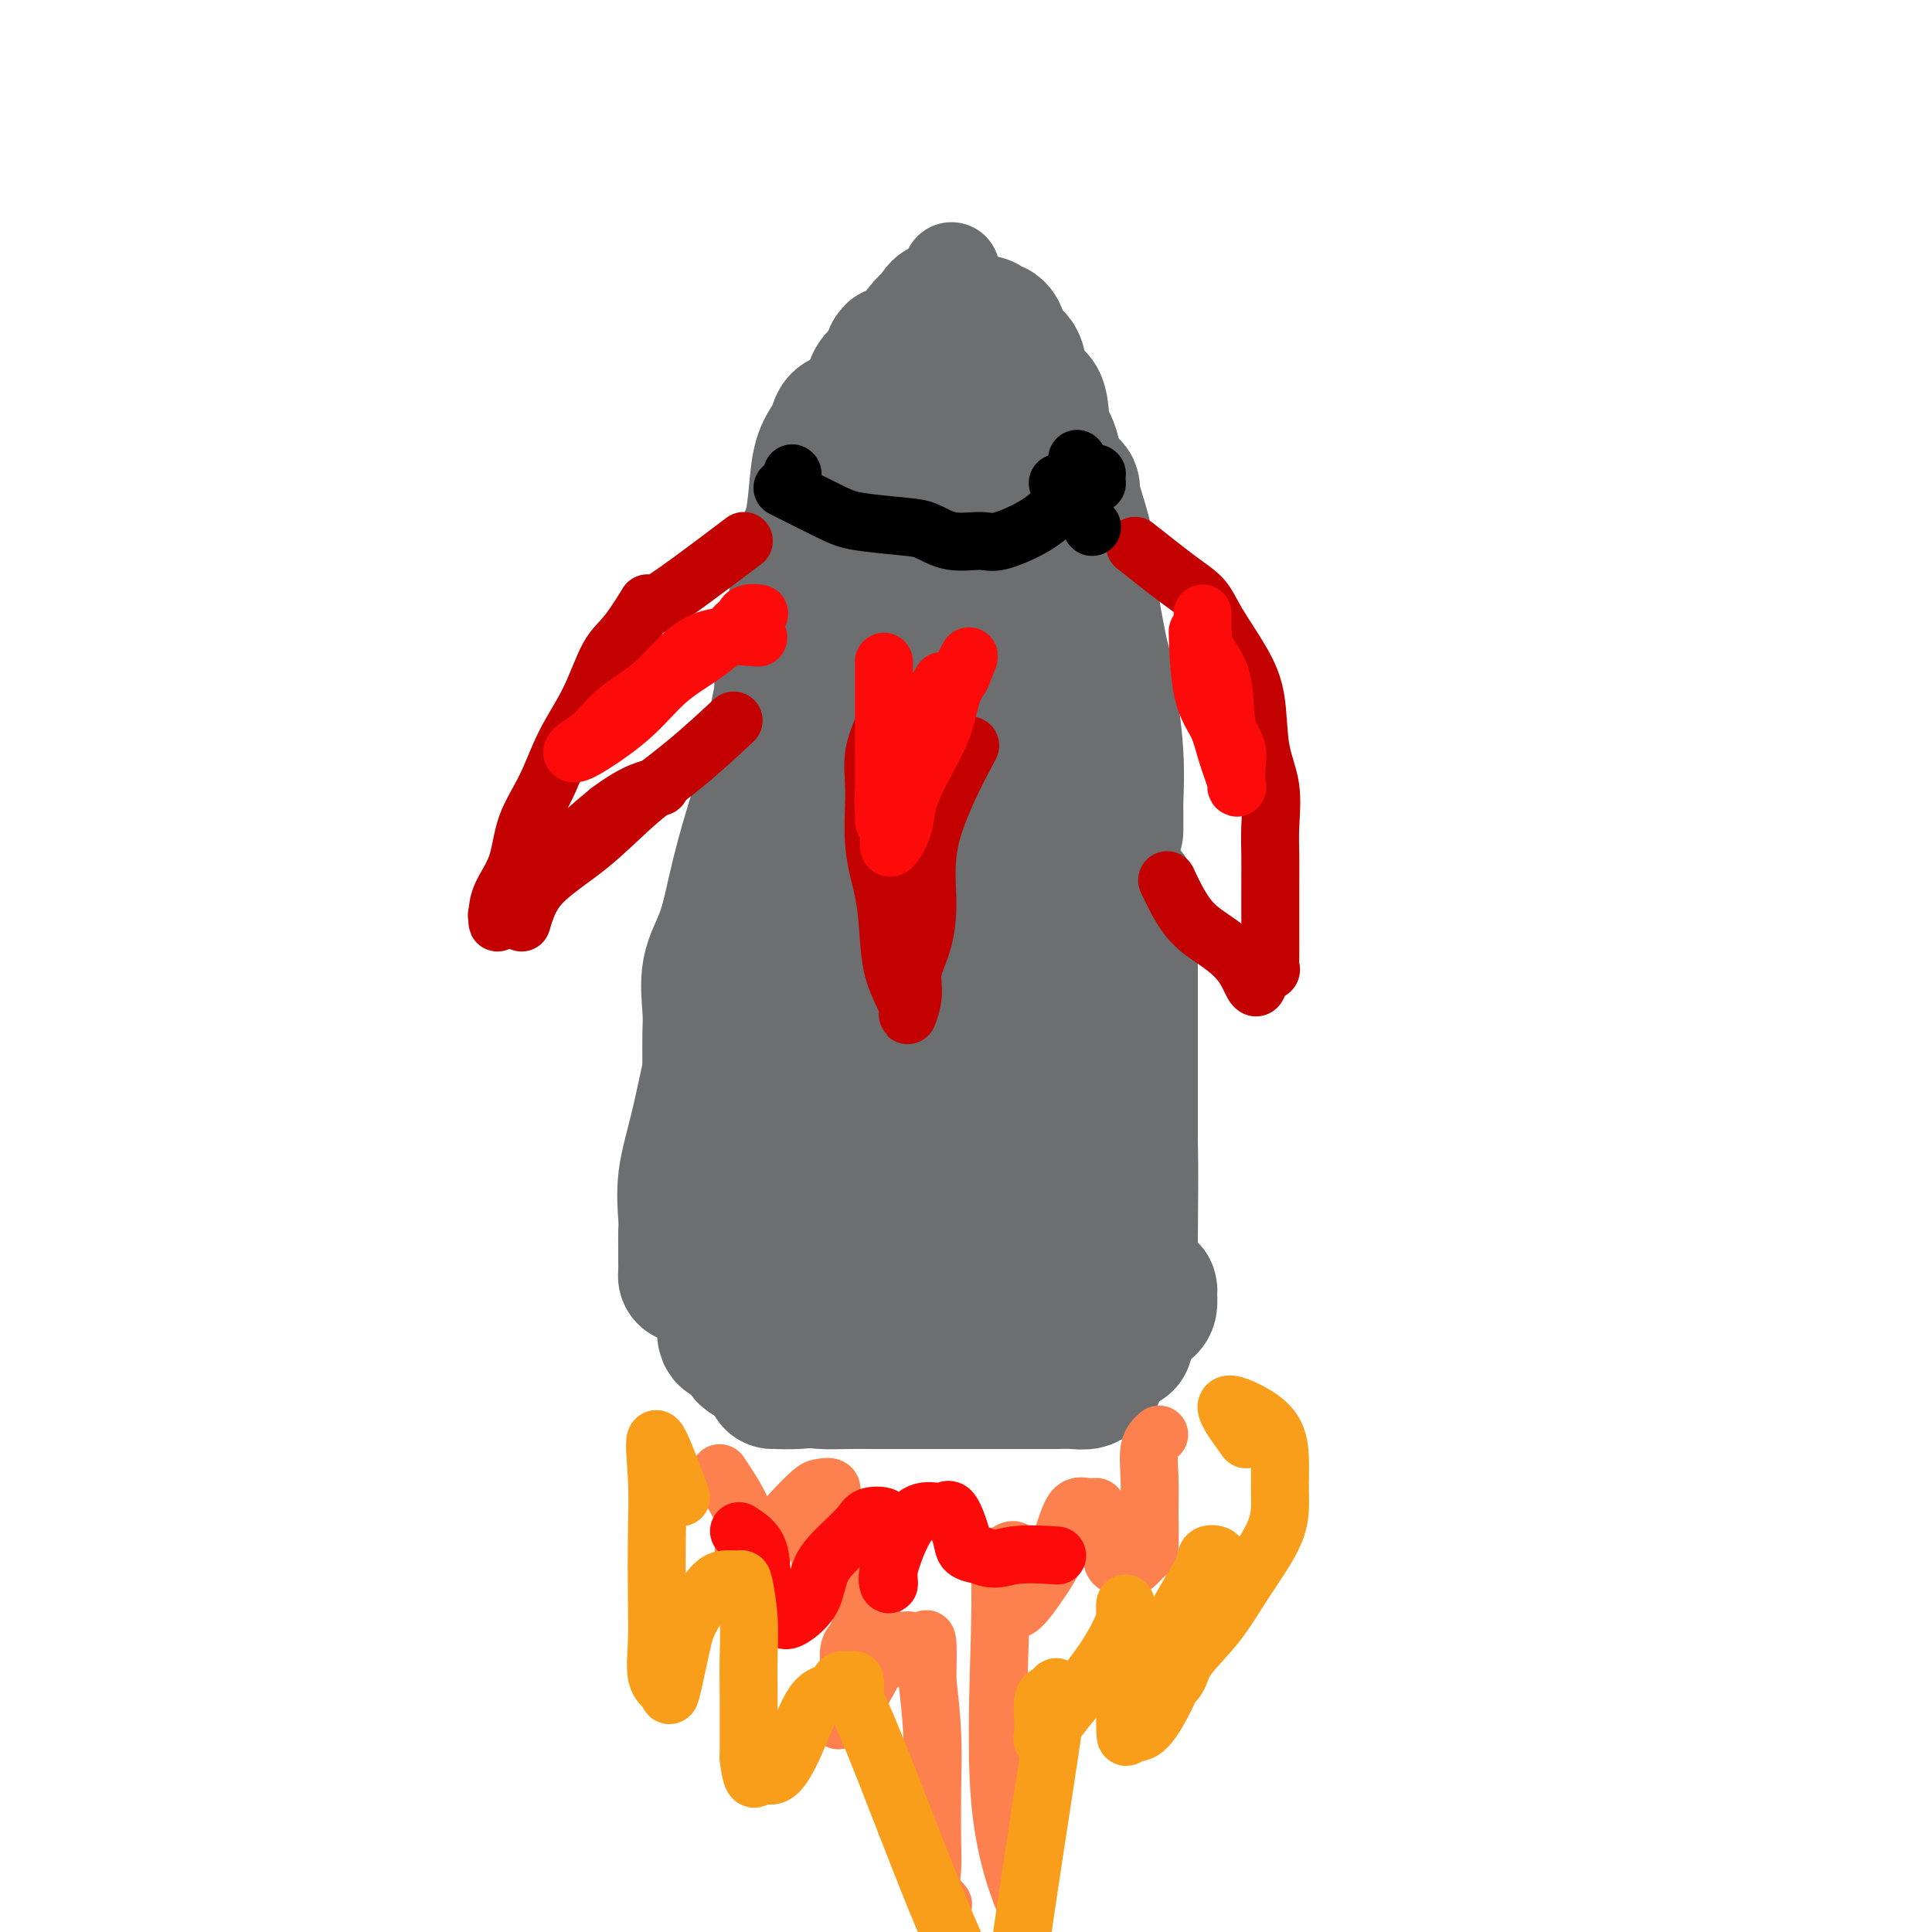 <svg viewBox='0 0 400 400' version='1.1' xmlns='http://www.w3.org/2000/svg' xmlns:xlink='http://www.w3.org/1999/xlink'><g fill='none' stroke='#6D6E70' stroke-width='20' stroke-linecap='round' stroke-linejoin='round'><path d='M197,56c-0.845,3.528 -1.691,7.057 -2,11c-0.309,3.943 -0.083,8.301 0,14c0.083,5.699 0.022,12.740 0,20c-0.022,7.260 -0.006,14.740 0,21c0.006,6.260 0.002,11.301 0,15c-0.002,3.699 -0.000,6.057 0,7c0.000,0.943 0.000,0.472 0,0'/></g>
<g fill='none' stroke='#6D6E70' stroke-width='28' stroke-linecap='round' stroke-linejoin='round'><path d='M196,100c-4.671,6.113 -9.343,12.225 -11,16c-1.657,3.775 -0.300,5.211 0,8c0.300,2.789 -0.455,6.930 -1,11c-0.545,4.070 -0.878,8.069 -1,12c-0.122,3.931 -0.033,7.796 0,11c0.033,3.204 0.008,5.748 0,8c-0.008,2.252 -0.001,4.213 0,5c0.001,0.787 -0.005,0.402 0,1c0.005,0.598 0.020,2.180 0,2c-0.020,-0.180 -0.074,-2.124 0,-4c0.074,-1.876 0.275,-3.686 1,-6c0.725,-2.314 1.973,-5.134 3,-8c1.027,-2.866 1.834,-5.780 2,-9c0.166,-3.220 -0.309,-6.748 0,-10c0.309,-3.252 1.403,-6.228 2,-9c0.597,-2.772 0.696,-5.340 1,-8c0.304,-2.660 0.814,-5.411 1,-8c0.186,-2.589 0.050,-5.017 0,-8c-0.050,-2.983 -0.013,-6.521 0,-9c0.013,-2.479 0.004,-3.898 0,-5c-0.004,-1.102 -0.001,-1.886 0,-3c0.001,-1.114 0.001,-2.557 0,-4'/><path d='M193,83c-0.002,-4.635 -0.006,-1.722 0,-1c0.006,0.722 0.021,-0.747 0,-1c-0.021,-0.253 -0.079,0.710 0,2c0.079,1.290 0.294,2.907 0,6c-0.294,3.093 -1.098,7.663 -2,12c-0.902,4.337 -1.902,8.442 -3,13c-1.098,4.558 -2.294,9.570 -3,14c-0.706,4.430 -0.922,8.277 -1,12c-0.078,3.723 -0.016,7.323 0,10c0.016,2.677 -0.013,4.432 0,6c0.013,1.568 0.067,2.947 0,4c-0.067,1.053 -0.254,1.778 1,2c1.254,0.222 3.950,-0.059 6,0c2.050,0.059 3.453,0.460 6,0c2.547,-0.460 6.237,-1.780 9,-3c2.763,-1.220 4.598,-2.340 6,-5c1.402,-2.660 2.370,-6.860 4,-11c1.630,-4.140 3.923,-8.219 5,-12c1.077,-3.781 0.938,-7.263 1,-11c0.062,-3.737 0.326,-7.729 0,-10c-0.326,-2.271 -1.240,-2.822 -3,-4c-1.760,-1.178 -4.364,-2.983 -7,-4c-2.636,-1.017 -5.303,-1.245 -8,-2c-2.697,-0.755 -5.424,-2.037 -8,-3c-2.576,-0.963 -5.001,-1.605 -7,-2c-1.999,-0.395 -3.571,-0.541 -5,0c-1.429,0.541 -2.714,1.771 -4,3'/><path d='M180,98c-1.115,1.958 -1.902,5.353 -3,10c-1.098,4.647 -2.506,10.545 -3,16c-0.494,5.455 -0.075,10.467 0,17c0.075,6.533 -0.196,14.588 0,21c0.196,6.412 0.858,11.182 2,16c1.142,4.818 2.764,9.684 5,13c2.236,3.316 5.086,5.083 7,6c1.914,0.917 2.891,0.984 4,0c1.109,-0.984 2.349,-3.021 3,-7c0.651,-3.979 0.712,-9.902 1,-16c0.288,-6.098 0.804,-12.372 1,-19c0.196,-6.628 0.072,-13.611 0,-20c-0.072,-6.389 -0.093,-12.185 0,-17c0.093,-4.815 0.298,-8.649 0,-12c-0.298,-3.351 -1.101,-6.219 -2,-8c-0.899,-1.781 -1.894,-2.475 -3,-3c-1.106,-0.525 -2.321,-0.882 -3,-1c-0.679,-0.118 -0.820,0.001 -1,0c-0.180,-0.001 -0.399,-0.122 -1,0c-0.601,0.122 -1.584,0.488 -2,1c-0.416,0.512 -0.266,1.171 -1,3c-0.734,1.829 -2.354,4.827 -3,8c-0.646,3.173 -0.319,6.520 -1,11c-0.681,4.480 -2.369,10.093 -3,16c-0.631,5.907 -0.204,12.109 0,18c0.204,5.891 0.185,11.470 0,15c-0.185,3.530 -0.536,5.009 0,6c0.536,0.991 1.958,1.492 3,2c1.042,0.508 1.704,1.021 3,0c1.296,-1.021 3.228,-3.578 5,-7c1.772,-3.422 3.386,-7.711 5,-12'/><path d='M193,155c2.305,-5.524 3.067,-9.835 4,-15c0.933,-5.165 2.038,-11.183 3,-16c0.962,-4.817 1.781,-8.433 2,-12c0.219,-3.567 -0.163,-7.085 0,-10c0.163,-2.915 0.869,-5.226 0,-7c-0.869,-1.774 -3.315,-3.012 -5,-4c-1.685,-0.988 -2.609,-1.728 -4,-2c-1.391,-0.272 -3.248,-0.077 -4,0c-0.752,0.077 -0.398,0.036 -1,0c-0.602,-0.036 -2.161,-0.068 -3,0c-0.839,0.068 -0.959,0.235 -1,1c-0.041,0.765 -0.004,2.128 0,3c0.004,0.872 -0.024,1.252 0,2c0.024,0.748 0.099,1.864 0,3c-0.099,1.136 -0.372,2.291 -1,4c-0.628,1.709 -1.612,3.971 -2,6c-0.388,2.029 -0.180,3.824 -1,6c-0.820,2.176 -2.666,4.731 -4,7c-1.334,2.269 -2.155,4.250 -3,7c-0.845,2.750 -1.715,6.269 -3,9c-1.285,2.731 -2.985,4.675 -4,7c-1.015,2.325 -1.344,5.033 -2,7c-0.656,1.967 -1.640,3.194 -2,4c-0.360,0.806 -0.098,1.190 0,1c0.098,-0.190 0.032,-0.956 0,-2c-0.032,-1.044 -0.031,-2.368 0,-4c0.031,-1.632 0.091,-3.571 0,-6c-0.091,-2.429 -0.332,-5.346 0,-8c0.332,-2.654 1.238,-5.044 2,-8c0.762,-2.956 1.381,-6.478 2,-10'/><path d='M166,118c1.020,-7.436 1.569,-7.525 2,-9c0.431,-1.475 0.744,-4.336 1,-7c0.256,-2.664 0.454,-5.130 1,-7c0.546,-1.870 1.439,-3.142 2,-4c0.561,-0.858 0.788,-1.302 1,-2c0.212,-0.698 0.408,-1.651 1,-2c0.592,-0.349 1.579,-0.093 2,0c0.421,0.093 0.277,0.023 1,0c0.723,-0.023 2.313,0.001 3,0c0.687,-0.001 0.470,-0.028 1,0c0.530,0.028 1.808,0.109 3,0c1.192,-0.109 2.299,-0.408 3,0c0.701,0.408 0.998,1.524 2,2c1.002,0.476 2.710,0.312 4,1c1.290,0.688 2.161,2.229 3,3c0.839,0.771 1.646,0.770 3,2c1.354,1.230 3.256,3.689 4,6c0.744,2.311 0.329,4.475 1,7c0.671,2.525 2.429,5.411 3,8c0.571,2.589 -0.043,4.880 0,8c0.043,3.120 0.744,7.069 1,11c0.256,3.931 0.069,7.844 0,12c-0.069,4.156 -0.018,8.556 0,12c0.018,3.444 0.005,5.931 0,9c-0.005,3.069 -0.001,6.720 0,10c0.001,3.280 0.000,6.187 0,9c-0.000,2.813 -0.000,5.530 0,8c0.000,2.470 0.000,4.693 0,7c-0.000,2.307 -0.000,4.698 0,6c0.000,1.302 0.000,1.515 0,2c-0.000,0.485 -0.000,1.243 0,2'/><path d='M208,212c0.016,10.891 0.055,-0.382 0,-6c-0.055,-5.618 -0.205,-5.580 -1,-8c-0.795,-2.420 -2.235,-7.297 -3,-13c-0.765,-5.703 -0.853,-12.231 -2,-18c-1.147,-5.769 -3.351,-10.780 -5,-15c-1.649,-4.220 -2.743,-7.649 -4,-11c-1.257,-3.351 -2.677,-6.622 -4,-9c-1.323,-2.378 -2.551,-3.862 -4,-5c-1.449,-1.138 -3.120,-1.931 -4,-3c-0.880,-1.069 -0.968,-2.414 -1,-3c-0.032,-0.586 -0.007,-0.414 0,-1c0.007,-0.586 -0.003,-1.930 0,-3c0.003,-1.070 0.021,-1.865 0,-3c-0.021,-1.135 -0.081,-2.612 0,-4c0.081,-1.388 0.302,-2.689 1,-4c0.698,-1.311 1.872,-2.632 3,-4c1.128,-1.368 2.209,-2.783 3,-4c0.791,-1.217 1.293,-2.235 2,-3c0.707,-0.765 1.617,-1.275 3,-2c1.383,-0.725 3.237,-1.664 4,-2c0.763,-0.336 0.436,-0.069 1,0c0.564,0.069 2.019,-0.060 3,0c0.981,0.060 1.487,0.308 2,0c0.513,-0.308 1.033,-1.174 2,0c0.967,1.174 2.381,4.386 3,7c0.619,2.614 0.444,4.628 1,7c0.556,2.372 1.842,5.100 3,9c1.158,3.900 2.188,8.971 3,13c0.812,4.029 1.406,7.014 2,10'/><path d='M216,137c2.281,9.225 1.984,9.287 2,11c0.016,1.713 0.344,5.076 1,8c0.656,2.924 1.641,5.409 2,7c0.359,1.591 0.091,2.286 0,3c-0.091,0.714 -0.004,1.445 0,1c0.004,-0.445 -0.076,-2.066 0,-3c0.076,-0.934 0.307,-1.183 0,-2c-0.307,-0.817 -1.151,-2.204 -2,-4c-0.849,-1.796 -1.703,-4.001 -3,-7c-1.297,-2.999 -3.038,-6.791 -4,-10c-0.962,-3.209 -1.144,-5.834 -2,-8c-0.856,-2.166 -2.387,-3.872 -3,-6c-0.613,-2.128 -0.308,-4.677 -1,-7c-0.692,-2.323 -2.382,-4.421 -3,-6c-0.618,-1.579 -0.166,-2.641 0,-4c0.166,-1.359 0.045,-3.015 0,-4c-0.045,-0.985 -0.015,-1.297 0,-2c0.015,-0.703 0.016,-1.796 0,-3c-0.016,-1.204 -0.048,-2.518 0,-3c0.048,-0.482 0.177,-0.131 1,0c0.823,0.131 2.339,0.043 3,0c0.661,-0.043 0.465,-0.041 1,0c0.535,0.041 1.799,0.120 3,0c1.201,-0.120 2.339,-0.441 3,0c0.661,0.441 0.846,1.643 1,3c0.154,1.357 0.278,2.869 1,4c0.722,1.131 2.040,1.881 3,3c0.960,1.119 1.560,2.605 2,4c0.440,1.395 0.720,2.697 1,4'/><path d='M222,116c1.865,3.476 2.527,3.165 3,4c0.473,0.835 0.757,2.816 1,5c0.243,2.184 0.443,4.573 1,7c0.557,2.427 1.470,4.894 2,8c0.530,3.106 0.678,6.853 1,10c0.322,3.147 0.818,5.695 1,8c0.182,2.305 0.049,4.368 0,6c-0.049,1.632 -0.013,2.832 0,4c0.013,1.168 0.005,2.305 0,3c-0.005,0.695 -0.006,0.950 0,1c0.006,0.050 0.019,-0.103 0,-1c-0.019,-0.897 -0.070,-2.536 0,-5c0.070,-2.464 0.261,-5.751 0,-10c-0.261,-4.249 -0.974,-9.461 -2,-15c-1.026,-5.539 -2.365,-11.407 -3,-16c-0.635,-4.593 -0.564,-7.912 -1,-11c-0.436,-3.088 -1.378,-5.945 -2,-8c-0.622,-2.055 -0.925,-3.309 -1,-4c-0.075,-0.691 0.078,-0.818 0,-1c-0.078,-0.182 -0.388,-0.419 -1,-1c-0.612,-0.581 -1.527,-1.507 -2,-2c-0.473,-0.493 -0.503,-0.555 -1,-1c-0.497,-0.445 -1.460,-1.274 -2,-2c-0.540,-0.726 -0.658,-1.348 -1,-2c-0.342,-0.652 -0.907,-1.334 -1,-2c-0.093,-0.666 0.287,-1.317 0,-2c-0.287,-0.683 -1.242,-1.400 -2,-2c-0.758,-0.600 -1.319,-1.085 -2,-2c-0.681,-0.915 -1.480,-2.262 -2,-3c-0.520,-0.738 -0.760,-0.869 -1,-1'/><path d='M207,81c-2.294,-3.637 -0.527,-2.229 0,-2c0.527,0.229 -0.184,-0.722 -1,-1c-0.816,-0.278 -1.735,0.116 -2,0c-0.265,-0.116 0.126,-0.741 0,-1c-0.126,-0.259 -0.769,-0.151 -1,0c-0.231,0.151 -0.049,0.344 0,1c0.049,0.656 -0.036,1.775 0,3c0.036,1.225 0.191,2.556 0,4c-0.191,1.444 -0.730,3.002 0,5c0.730,1.998 2.727,4.435 4,7c1.273,2.565 1.822,5.259 3,8c1.178,2.741 2.984,5.531 4,8c1.016,2.469 1.243,4.617 2,7c0.757,2.383 2.046,5.001 3,7c0.954,1.999 1.574,3.377 2,5c0.426,1.623 0.658,3.489 1,5c0.342,1.511 0.796,2.665 1,4c0.204,1.335 0.160,2.851 0,4c-0.160,1.149 -0.435,1.930 0,3c0.435,1.070 1.581,2.430 2,3c0.419,0.570 0.112,0.352 0,1c-0.112,0.648 -0.030,2.163 0,3c0.030,0.837 0.008,0.994 0,1c-0.008,0.006 -0.002,-0.141 0,-1c0.002,-0.859 0.001,-2.429 0,-4'/><path d='M225,151c0.007,-1.206 0.024,-2.221 0,-4c-0.024,-1.779 -0.091,-4.322 0,-7c0.091,-2.678 0.338,-5.490 0,-8c-0.338,-2.510 -1.261,-4.716 -2,-8c-0.739,-3.284 -1.295,-7.644 -2,-11c-0.705,-3.356 -1.558,-5.709 -2,-9c-0.442,-3.291 -0.472,-7.521 -1,-10c-0.528,-2.479 -1.554,-3.206 -2,-5c-0.446,-1.794 -0.313,-4.655 -1,-6c-0.687,-1.345 -2.194,-1.175 -3,-2c-0.806,-0.825 -0.911,-2.646 -1,-4c-0.089,-1.354 -0.161,-2.243 -1,-3c-0.839,-0.757 -2.444,-1.384 -3,-2c-0.556,-0.616 -0.062,-1.223 0,-2c0.062,-0.777 -0.309,-1.724 -1,-2c-0.691,-0.276 -1.702,0.119 -2,0c-0.298,-0.119 0.116,-0.752 0,-1c-0.116,-0.248 -0.763,-0.110 -1,0c-0.237,0.110 -0.063,0.192 0,1c0.063,0.808 0.017,2.341 0,3c-0.017,0.659 -0.005,0.445 0,1c0.005,0.555 0.001,1.880 0,3c-0.001,1.120 -0.000,2.034 0,3c0.000,0.966 0.000,1.983 0,3'/><path d='M203,81c0.043,2.190 0.151,0.666 0,1c-0.151,0.334 -0.562,2.526 -1,4c-0.438,1.474 -0.903,2.229 -2,4c-1.097,1.771 -2.824,4.556 -4,7c-1.176,2.444 -1.800,4.547 -3,7c-1.200,2.453 -2.975,5.258 -4,8c-1.025,2.742 -1.300,5.422 -2,8c-0.700,2.578 -1.823,5.053 -3,7c-1.177,1.947 -2.406,3.364 -3,5c-0.594,1.636 -0.551,3.491 -1,5c-0.449,1.509 -1.388,2.673 -2,4c-0.612,1.327 -0.896,2.816 -1,4c-0.104,1.184 -0.028,2.064 0,3c0.028,0.936 0.007,1.928 0,2c-0.007,0.072 -0.002,-0.775 0,-2c0.002,-1.225 0.001,-2.829 0,-4c-0.001,-1.171 -0.000,-1.911 0,-3c0.000,-1.089 0.000,-2.529 0,-4c-0.000,-1.471 -0.001,-2.974 0,-5c0.001,-2.026 0.002,-4.574 0,-7c-0.002,-2.426 -0.008,-4.728 0,-8c0.008,-3.272 0.028,-7.513 0,-11c-0.028,-3.487 -0.106,-6.218 0,-9c0.106,-2.782 0.396,-5.613 1,-8c0.604,-2.387 1.523,-4.331 2,-6c0.477,-1.669 0.513,-3.065 1,-4c0.487,-0.935 1.425,-1.410 2,-2c0.575,-0.590 0.788,-1.295 1,-2'/><path d='M184,75c1.223,-3.507 0.779,-1.276 1,-1c0.221,0.276 1.106,-1.404 2,-2c0.894,-0.596 1.796,-0.107 2,0c0.204,0.107 -0.290,-0.168 0,-1c0.290,-0.832 1.364,-2.223 2,-3c0.636,-0.777 0.835,-0.941 1,-1c0.165,-0.059 0.297,-0.014 1,-1c0.703,-0.986 1.977,-3.002 2,-2c0.023,1.002 -1.204,5.024 -2,8c-0.796,2.976 -1.162,4.908 -2,7c-0.838,2.092 -2.150,4.346 -4,7c-1.850,2.654 -4.240,5.708 -6,9c-1.760,3.292 -2.892,6.822 -4,10c-1.108,3.178 -2.192,6.004 -3,8c-0.808,1.996 -1.341,3.160 -2,5c-0.659,1.840 -1.445,4.355 -2,6c-0.555,1.645 -0.881,2.422 -1,3c-0.119,0.578 -0.032,0.959 0,1c0.032,0.041 0.009,-0.258 0,-1c-0.009,-0.742 -0.002,-1.926 0,-3c0.002,-1.074 0.001,-2.037 0,-3'/><path d='M169,121c-0.002,-1.530 -0.009,-2.356 0,-3c0.009,-0.644 0.032,-1.106 0,-2c-0.032,-0.894 -0.120,-2.219 0,-4c0.120,-1.781 0.447,-4.018 1,-6c0.553,-1.982 1.333,-3.707 2,-5c0.667,-1.293 1.222,-2.152 2,-4c0.778,-1.848 1.777,-4.683 3,-6c1.223,-1.317 2.668,-1.116 3,-2c0.332,-0.884 -0.448,-2.855 0,-4c0.448,-1.145 2.123,-1.465 3,-2c0.877,-0.535 0.954,-1.284 1,-1c0.046,0.284 0.059,1.600 0,3c-0.059,1.400 -0.191,2.882 0,5c0.191,2.118 0.706,4.871 0,8c-0.706,3.129 -2.632,6.634 -4,11c-1.368,4.366 -2.176,9.591 -4,15c-1.824,5.409 -4.662,11.000 -6,17c-1.338,6.000 -1.176,12.408 -2,18c-0.824,5.592 -2.636,10.368 -4,16c-1.364,5.632 -2.281,12.119 -4,18c-1.719,5.881 -4.240,11.157 -6,17c-1.760,5.843 -2.759,12.254 -4,18c-1.241,5.746 -2.725,10.827 -4,16c-1.275,5.173 -2.342,10.438 -3,14c-0.658,3.562 -0.908,5.421 -1,6c-0.092,0.579 -0.026,-0.120 0,-1c0.026,-0.880 0.013,-1.940 0,-3'/><path d='M142,260c0.002,-0.913 0.008,-1.194 0,-2c-0.008,-0.806 -0.029,-2.137 0,-3c0.029,-0.863 0.108,-1.260 0,-3c-0.108,-1.740 -0.403,-4.824 0,-8c0.403,-3.176 1.502,-6.444 3,-13c1.498,-6.556 3.394,-16.399 6,-26c2.606,-9.601 5.923,-18.961 9,-28c3.077,-9.039 5.914,-17.759 8,-25c2.086,-7.241 3.422,-13.004 5,-17c1.578,-3.996 3.397,-6.224 4,-7c0.603,-0.776 -0.012,-0.100 -1,0c-0.988,0.100 -2.350,-0.378 -3,0c-0.650,0.378 -0.587,1.611 -1,3c-0.413,1.389 -1.301,2.934 -2,5c-0.699,2.066 -1.209,4.652 -2,8c-0.791,3.348 -1.865,7.457 -3,12c-1.135,4.543 -2.332,9.520 -3,16c-0.668,6.480 -0.806,14.462 -1,21c-0.194,6.538 -0.444,11.630 -1,17c-0.556,5.370 -1.417,11.017 -2,15c-0.583,3.983 -0.888,6.303 -1,8c-0.112,1.697 -0.032,2.771 0,3c0.032,0.229 0.016,-0.385 0,-1'/><path d='M157,235c-0.787,9.025 -0.256,0.088 0,-4c0.256,-4.088 0.235,-3.326 0,-6c-0.235,-2.674 -0.684,-8.785 0,-17c0.684,-8.215 2.502,-18.534 4,-27c1.498,-8.466 2.674,-15.078 4,-21c1.326,-5.922 2.800,-11.155 4,-15c1.200,-3.845 2.126,-6.303 3,-9c0.874,-2.697 1.697,-5.633 2,-7c0.303,-1.367 0.085,-1.164 0,-1c-0.085,0.164 -0.036,0.289 0,1c0.036,0.711 0.061,2.009 0,3c-0.061,0.991 -0.207,1.676 -1,3c-0.793,1.324 -2.233,3.288 -3,5c-0.767,1.712 -0.862,3.172 -1,5c-0.138,1.828 -0.319,4.024 -1,7c-0.681,2.976 -1.863,6.731 -3,10c-1.137,3.269 -2.228,6.050 -3,10c-0.772,3.950 -1.226,9.067 -2,13c-0.774,3.933 -1.868,6.681 -3,10c-1.132,3.319 -2.303,7.210 -3,11c-0.697,3.790 -0.919,7.479 -1,11c-0.081,3.521 -0.022,6.875 0,10c0.022,3.125 0.006,6.020 0,8c-0.006,1.980 -0.002,3.046 0,4c0.002,0.954 0.000,1.795 0,2c-0.000,0.205 -0.000,-0.227 0,-1c0.000,-0.773 0.000,-1.886 0,-3'/><path d='M153,237c-0.140,4.617 0.010,0.659 0,-2c-0.010,-2.659 -0.180,-4.020 0,-8c0.180,-3.980 0.711,-10.579 1,-17c0.289,-6.421 0.337,-12.662 1,-20c0.663,-7.338 1.941,-15.771 3,-23c1.059,-7.229 1.899,-13.253 3,-19c1.101,-5.747 2.463,-11.219 4,-16c1.537,-4.781 3.249,-8.873 4,-12c0.751,-3.127 0.540,-5.290 1,-7c0.460,-1.710 1.589,-2.969 2,-3c0.411,-0.031 0.104,1.165 0,2c-0.104,0.835 -0.003,1.309 0,2c0.003,0.691 -0.091,1.598 0,2c0.091,0.402 0.367,0.299 0,1c-0.367,0.701 -1.378,2.208 -2,3c-0.622,0.792 -0.854,0.871 -1,2c-0.146,1.129 -0.205,3.310 -1,5c-0.795,1.690 -2.327,2.890 -3,5c-0.673,2.110 -0.486,5.129 -1,9c-0.514,3.871 -1.729,8.594 -3,13c-1.271,4.406 -2.600,8.496 -4,13c-1.400,4.504 -2.873,9.423 -4,14c-1.127,4.577 -1.910,8.811 -3,12c-1.090,3.189 -2.488,5.334 -3,8c-0.512,2.666 -0.137,5.854 0,8c0.137,2.146 0.037,3.252 0,5c-0.037,1.748 -0.010,4.139 0,6c0.010,1.861 0.003,3.193 0,5c-0.003,1.807 -0.001,4.088 0,6c0.001,1.912 0.000,3.456 0,5'/><path d='M147,236c-0.008,6.002 -0.027,3.505 0,3c0.027,-0.505 0.101,0.980 0,2c-0.101,1.020 -0.376,1.574 0,2c0.376,0.426 1.401,0.723 2,1c0.599,0.277 0.770,0.534 1,0c0.230,-0.534 0.520,-1.858 1,-3c0.480,-1.142 1.152,-2.102 3,-5c1.848,-2.898 4.874,-7.735 8,-14c3.126,-6.265 6.354,-13.956 10,-22c3.646,-8.044 7.710,-16.439 11,-23c3.290,-6.561 5.804,-11.289 8,-15c2.196,-3.711 4.073,-6.407 5,-8c0.927,-1.593 0.903,-2.083 1,-2c0.097,0.083 0.313,0.738 0,2c-0.313,1.262 -1.157,3.131 -2,5'/><path d='M195,159c-0.931,1.427 -2.757,2.495 -4,5c-1.243,2.505 -1.902,6.447 -3,11c-1.098,4.553 -2.633,9.717 -4,16c-1.367,6.283 -2.565,13.686 -3,21c-0.435,7.314 -0.109,14.539 0,20c0.109,5.461 -0.001,9.157 0,13c0.001,3.843 0.113,7.831 0,9c-0.113,1.169 -0.449,-0.482 0,-2c0.449,-1.518 1.685,-2.904 3,-4c1.315,-1.096 2.709,-1.901 4,-5c1.291,-3.099 2.480,-8.490 4,-14c1.520,-5.510 3.372,-11.139 4,-16c0.628,-4.861 0.032,-8.955 0,-11c-0.032,-2.045 0.500,-2.042 0,-2c-0.500,0.042 -2.033,0.124 -3,0c-0.967,-0.124 -1.370,-0.455 -2,1c-0.630,1.455 -1.489,4.696 -2,8c-0.511,3.304 -0.674,6.672 -1,11c-0.326,4.328 -0.816,9.614 -1,15c-0.184,5.386 -0.061,10.870 0,15c0.061,4.130 0.062,6.906 0,9c-0.062,2.094 -0.186,3.506 0,4c0.186,0.494 0.680,0.071 1,0c0.320,-0.071 0.464,0.210 1,-1c0.536,-1.210 1.464,-3.913 2,-6c0.536,-2.087 0.680,-3.559 1,-8c0.320,-4.441 0.817,-11.849 1,-19c0.183,-7.151 0.052,-14.043 0,-20c-0.052,-5.957 -0.026,-10.978 0,-16'/><path d='M193,193c0.154,-10.079 0.039,-7.775 0,-6c-0.039,1.775 -0.004,3.023 0,8c0.004,4.977 -0.024,13.682 0,22c0.024,8.318 0.101,16.247 0,24c-0.101,7.753 -0.379,15.329 0,21c0.379,5.671 1.416,9.436 2,12c0.584,2.564 0.717,3.928 2,5c1.283,1.072 3.717,1.852 5,2c1.283,0.148 1.416,-0.335 2,0c0.584,0.335 1.621,1.488 3,-3c1.379,-4.488 3.102,-14.616 4,-24c0.898,-9.384 0.972,-18.023 1,-27c0.028,-8.977 0.009,-18.291 0,-27c-0.009,-8.709 -0.010,-16.812 0,-23c0.010,-6.188 0.031,-10.462 0,-10c-0.031,0.462 -0.113,5.660 0,12c0.113,6.340 0.422,13.822 0,21c-0.422,7.178 -1.573,14.053 -2,20c-0.427,5.947 -0.130,10.967 0,15c0.130,4.033 0.091,7.078 0,9c-0.091,1.922 -0.236,2.720 0,3c0.236,0.280 0.852,0.042 2,0c1.148,-0.042 2.830,0.111 4,0c1.170,-0.111 1.830,-0.486 3,-2c1.170,-1.514 2.849,-4.165 4,-10c1.151,-5.835 1.772,-14.853 2,-23c0.228,-8.147 0.061,-15.424 0,-22c-0.061,-6.576 -0.018,-12.450 0,-16c0.018,-3.550 0.009,-4.775 0,-6'/><path d='M225,168c-0.416,-10.811 -2.455,-4.338 -4,0c-1.545,4.338 -2.596,6.540 -3,10c-0.404,3.460 -0.160,8.177 0,13c0.160,4.823 0.235,9.751 0,15c-0.235,5.249 -0.781,10.821 0,16c0.781,5.179 2.889,9.967 5,13c2.111,3.033 4.226,4.310 6,5c1.774,0.690 3.207,0.791 4,1c0.793,0.209 0.944,0.524 1,0c0.056,-0.524 0.015,-1.889 0,-4c-0.015,-2.111 -0.003,-4.968 0,-10c0.003,-5.032 -0.001,-12.241 0,-17c0.001,-4.759 0.007,-7.070 0,-10c-0.007,-2.930 -0.026,-6.479 0,-9c0.026,-2.521 0.098,-4.014 0,-5c-0.098,-0.986 -0.366,-1.463 -1,0c-0.634,1.463 -1.633,4.868 -2,8c-0.367,3.132 -0.100,5.993 0,11c0.100,5.007 0.033,12.161 0,19c-0.033,6.839 -0.033,13.362 0,19c0.033,5.638 0.100,10.391 0,15c-0.100,4.609 -0.367,9.073 0,12c0.367,2.927 1.367,4.318 2,5c0.633,0.682 0.899,0.655 1,0c0.101,-0.655 0.037,-1.938 0,-5c-0.037,-3.062 -0.049,-7.901 0,-14c0.049,-6.099 0.157,-13.457 0,-20c-0.157,-6.543 -0.578,-12.272 -1,-18'/><path d='M233,218c-0.441,-11.213 -1.542,-10.745 -3,-12c-1.458,-1.255 -3.273,-4.232 -4,-6c-0.727,-1.768 -0.364,-2.327 -1,-3c-0.636,-0.673 -2.269,-1.460 -3,-2c-0.731,-0.540 -0.560,-0.833 -1,-1c-0.440,-0.167 -1.490,-0.206 -2,-1c-0.510,-0.794 -0.480,-2.341 -1,-3c-0.520,-0.659 -1.589,-0.430 -2,-1c-0.411,-0.570 -0.164,-1.938 0,-3c0.164,-1.062 0.247,-1.818 0,-3c-0.247,-1.182 -0.822,-2.790 -1,-5c-0.178,-2.210 0.042,-5.021 0,-7c-0.042,-1.979 -0.344,-3.126 -1,-5c-0.656,-1.874 -1.665,-4.475 -2,-6c-0.335,-1.525 0.003,-1.974 0,-2c-0.003,-0.026 -0.348,0.373 0,2c0.348,1.627 1.388,4.484 2,7c0.612,2.516 0.798,4.691 1,7c0.202,2.309 0.422,4.753 1,8c0.578,3.247 1.513,7.299 2,11c0.487,3.701 0.526,7.051 1,11c0.474,3.949 1.384,8.497 2,12c0.616,3.503 0.938,5.959 1,8c0.062,2.041 -0.137,3.665 0,5c0.137,1.335 0.611,2.381 0,2c-0.611,-0.381 -2.305,-2.191 -4,-4'/><path d='M218,227c-1.739,-1.183 -4.088,-3.139 -6,-5c-1.912,-1.861 -3.387,-3.626 -6,-5c-2.613,-1.374 -6.365,-2.357 -9,-3c-2.635,-0.643 -4.154,-0.946 -6,-1c-1.846,-0.054 -4.021,0.142 -6,0c-1.979,-0.142 -3.764,-0.622 -5,0c-1.236,0.622 -1.924,2.346 -3,4c-1.076,1.654 -2.541,3.238 -3,5c-0.459,1.762 0.089,3.703 0,6c-0.089,2.297 -0.816,4.950 -1,7c-0.184,2.050 0.176,3.495 0,5c-0.176,1.505 -0.888,3.068 -1,5c-0.112,1.932 0.376,4.233 0,6c-0.376,1.767 -1.617,2.999 -2,5c-0.383,2.001 0.093,4.771 0,6c-0.093,1.229 -0.753,0.917 -1,2c-0.247,1.083 -0.080,3.562 0,3c0.080,-0.562 0.074,-4.165 0,-7c-0.074,-2.835 -0.216,-4.903 0,-8c0.216,-3.097 0.791,-7.223 1,-11c0.209,-3.777 0.051,-7.205 0,-10c-0.051,-2.795 0.006,-4.955 0,-6c-0.006,-1.045 -0.073,-0.973 0,-1c0.073,-0.027 0.288,-0.151 0,1c-0.288,1.151 -1.077,3.579 -2,6c-0.923,2.421 -1.978,4.835 -3,8c-1.022,3.165 -2.011,7.083 -3,11'/><path d='M162,250c-1.237,6.109 -0.331,8.880 0,12c0.331,3.120 0.086,6.587 0,10c-0.086,3.413 -0.013,6.771 0,9c0.013,2.229 -0.034,3.329 0,4c0.034,0.671 0.148,0.912 0,1c-0.148,0.088 -0.559,0.022 -1,0c-0.441,-0.022 -0.912,0.002 -1,0c-0.088,-0.002 0.206,-0.028 1,0c0.794,0.028 2.086,0.109 4,0c1.914,-0.109 4.450,-0.407 7,-1c2.550,-0.593 5.114,-1.479 8,-2c2.886,-0.521 6.094,-0.675 9,-1c2.906,-0.325 5.508,-0.819 8,-1c2.492,-0.181 4.873,-0.048 7,0c2.127,0.048 4.001,0.013 6,0c1.999,-0.013 4.123,-0.003 5,0c0.877,0.003 0.505,0.001 1,0c0.495,-0.001 1.856,-0.000 2,0c0.144,0.000 -0.928,0.000 -2,0'/><path d='M216,281c8.057,-1.055 1.199,-1.694 -2,-2c-3.199,-0.306 -2.741,-0.280 -4,-1c-1.259,-0.720 -4.236,-2.185 -7,-4c-2.764,-1.815 -5.317,-3.981 -8,-6c-2.683,-2.019 -5.497,-3.892 -8,-6c-2.503,-2.108 -4.695,-4.451 -7,-7c-2.305,-2.549 -4.723,-5.305 -6,-8c-1.277,-2.695 -1.413,-5.328 -2,-8c-0.587,-2.672 -1.625,-5.384 -2,-8c-0.375,-2.616 -0.088,-5.138 0,-7c0.088,-1.862 -0.021,-3.065 0,-4c0.021,-0.935 0.174,-1.602 0,-2c-0.174,-0.398 -0.676,-0.529 -1,0c-0.324,0.529 -0.471,1.716 -1,3c-0.529,1.284 -1.440,2.663 -2,4c-0.560,1.337 -0.770,2.631 -1,4c-0.230,1.369 -0.480,2.813 -1,4c-0.520,1.187 -1.309,2.116 -2,4c-0.691,1.884 -1.285,4.723 -2,6c-0.715,1.277 -1.553,0.993 -2,2c-0.447,1.007 -0.505,3.305 -1,5c-0.495,1.695 -1.429,2.788 -2,4c-0.571,1.212 -0.780,2.542 -1,4c-0.220,1.458 -0.451,3.045 -1,4c-0.549,0.955 -1.415,1.277 -2,2c-0.585,0.723 -0.889,1.847 -1,3c-0.111,1.153 -0.030,2.337 0,3c0.030,0.663 0.008,0.807 0,1c-0.008,0.193 -0.002,0.437 0,1c0.002,0.563 0.001,1.447 0,2c-0.001,0.553 -0.000,0.777 0,1'/><path d='M150,275c-0.032,2.103 0.388,1.859 1,2c0.612,0.141 1.416,0.667 2,1c0.584,0.333 0.949,0.474 1,1c0.051,0.526 -0.212,1.437 1,2c1.212,0.563 3.899,0.778 5,1c1.101,0.222 0.614,0.452 2,1c1.386,0.548 4.643,1.415 6,2c1.357,0.585 0.815,0.889 2,1c1.185,0.111 4.099,0.030 6,0c1.901,-0.030 2.791,-0.008 4,0c1.209,0.008 2.736,0.002 4,0c1.264,-0.002 2.263,-0.001 3,0c0.737,0.001 1.210,0.000 2,0c0.790,-0.000 1.895,-0.000 3,0c1.105,0.000 2.210,0.000 3,0c0.790,-0.000 1.265,-0.000 2,0c0.735,0.000 1.729,-0.000 3,0c1.271,0.000 2.818,0.000 4,0c1.182,-0.000 1.998,-0.000 3,0c1.002,0.000 2.189,0.000 3,0c0.811,-0.000 1.245,-0.000 2,0c0.755,0.000 1.831,0.001 3,0c1.169,-0.001 2.431,-0.004 3,0c0.569,0.004 0.443,0.015 1,0c0.557,-0.015 1.796,-0.057 3,0c1.204,0.057 2.374,0.211 3,0c0.626,-0.211 0.707,-0.788 1,-1c0.293,-0.212 0.798,-0.061 1,0c0.202,0.061 0.101,0.030 0,0'/><path d='M199,266c3.250,0.423 6.501,0.845 9,1c2.499,0.155 4.247,0.041 6,0c1.753,-0.041 3.510,-0.011 5,0c1.490,0.011 2.713,0.003 4,0c1.287,-0.003 2.639,-0.001 4,0c1.361,0.001 2.733,-0.000 4,0c1.267,0.000 2.430,0.002 3,0c0.570,-0.002 0.545,-0.008 1,0c0.455,0.008 1.388,0.030 2,0c0.612,-0.030 0.904,-0.111 1,0c0.096,0.111 -0.003,0.415 0,1c0.003,0.585 0.107,1.451 0,2c-0.107,0.549 -0.425,0.781 -1,1c-0.575,0.219 -1.408,0.427 -2,1c-0.592,0.573 -0.943,1.513 -1,2c-0.057,0.487 0.181,0.522 0,1c-0.181,0.478 -0.779,1.398 -1,2c-0.221,0.602 -0.063,0.886 0,1c0.063,0.114 0.032,0.057 0,0'/><path d='M222,285c1.359,-0.712 2.718,-1.425 4,-2c1.282,-0.575 2.487,-1.013 3,-2c0.513,-0.987 0.333,-2.522 1,-4c0.667,-1.478 2.179,-2.898 3,-5c0.821,-2.102 0.949,-4.886 1,-6c0.051,-1.114 0.026,-0.557 0,0'/></g>
<g fill='none' stroke='#C30101' stroke-width='12' stroke-linecap='round' stroke-linejoin='round'><path d='M235,113c3.294,2.605 6.588,5.210 9,7c2.412,1.790 3.940,2.766 5,4c1.060,1.234 1.650,2.725 3,5c1.350,2.275 3.458,5.335 5,8c1.542,2.665 2.518,4.935 3,8c0.482,3.065 0.469,6.926 1,10c0.531,3.074 1.606,5.361 2,8c0.394,2.639 0.105,5.631 0,8c-0.105,2.369 -0.028,4.114 0,6c0.028,1.886 0.008,3.912 0,6c-0.008,2.088 -0.002,4.236 0,6c0.002,1.764 0.002,3.142 0,4c-0.002,0.858 -0.006,1.197 0,2c0.006,0.803 0.022,2.071 0,3c-0.022,0.929 -0.083,1.519 0,2c0.083,0.481 0.309,0.852 0,1c-0.309,0.148 -1.155,0.074 -2,0'/><path d='M261,201c-0.705,6.191 -1.468,2.670 -3,0c-1.532,-2.670 -3.833,-4.489 -6,-6c-2.167,-1.511 -4.199,-2.715 -6,-5c-1.801,-2.285 -3.372,-5.653 -4,-7c-0.628,-1.347 -0.314,-0.674 0,0'/><path d='M154,112c-7.476,5.651 -14.953,11.303 -18,13c-3.047,1.697 -1.666,-0.560 -2,0c-0.334,0.560 -2.384,3.935 -4,6c-1.616,2.065 -2.797,2.818 -4,5c-1.203,2.182 -2.429,5.793 -4,9c-1.571,3.207 -3.489,6.009 -5,9c-1.511,2.991 -2.615,6.169 -4,9c-1.385,2.831 -3.051,5.313 -4,8c-0.949,2.687 -1.182,5.578 -2,8c-0.818,2.422 -2.220,4.374 -3,6c-0.780,1.626 -0.936,2.926 -1,4c-0.064,1.074 -0.035,1.922 0,2c0.035,0.078 0.077,-0.615 0,-1c-0.077,-0.385 -0.272,-0.462 0,-1c0.272,-0.538 1.011,-1.536 2,-2c0.989,-0.464 2.228,-0.394 4,-2c1.772,-1.606 4.078,-4.887 7,-8c2.922,-3.113 6.461,-6.056 10,-9'/><path d='M126,168c5.800,-4.378 8.800,-4.822 10,-5c1.200,-0.178 0.600,-0.089 0,0'/><path d='M108,191c0.800,-2.700 1.599,-5.401 4,-8c2.401,-2.599 6.403,-5.097 10,-8c3.597,-2.903 6.789,-6.211 10,-9c3.211,-2.789 6.441,-5.059 10,-8c3.559,-2.941 7.445,-6.555 9,-8c1.555,-1.445 0.777,-0.723 0,0'/><path d='M184,148c-1.282,2.744 -2.565,5.488 -3,8c-0.435,2.512 -0.024,4.793 0,8c0.024,3.207 -0.341,7.341 0,11c0.341,3.659 1.388,6.843 2,10c0.612,3.157 0.790,6.289 1,9c0.210,2.711 0.453,5.002 1,7c0.547,1.998 1.399,3.701 2,5c0.601,1.299 0.952,2.192 1,3c0.048,0.808 -0.207,1.531 0,1c0.207,-0.531 0.875,-2.315 1,-4c0.125,-1.685 -0.295,-3.270 0,-5c0.295,-1.730 1.303,-3.604 2,-6c0.697,-2.396 1.084,-5.312 1,-9c-0.084,-3.688 -0.638,-8.147 1,-14c1.638,-5.853 5.468,-13.101 7,-16c1.532,-2.899 0.766,-1.450 0,0'/></g>
<g fill='none' stroke='#FC814E' stroke-width='12' stroke-linecap='round' stroke-linejoin='round'><path d='M149,305c2.113,3.162 4.226,6.323 5,9c0.774,2.677 0.207,4.869 0,7c-0.207,2.131 -0.056,4.203 0,6c0.056,1.797 0.017,3.321 0,4c-0.017,0.679 -0.011,0.514 0,1c0.011,0.486 0.027,1.622 0,1c-0.027,-0.622 -0.096,-3.004 1,-6c1.096,-2.996 3.359,-6.608 5,-9c1.641,-2.392 2.660,-3.564 4,-5c1.340,-1.436 2.999,-3.136 4,-4c1.001,-0.864 1.342,-0.894 2,-1c0.658,-0.106 1.633,-0.290 2,0c0.367,0.290 0.127,1.053 0,2c-0.127,0.947 -0.141,2.079 0,4c0.141,1.921 0.438,4.631 0,6c-0.438,1.369 -1.612,1.398 -2,2c-0.388,0.602 0.011,1.777 0,3c-0.011,1.223 -0.432,2.492 0,2c0.432,-0.492 1.716,-2.746 3,-5'/><path d='M173,322c1.232,-1.242 2.812,-2.846 4,-4c1.188,-1.154 1.984,-1.858 3,-2c1.016,-0.142 2.250,0.280 3,0c0.750,-0.280 1.015,-1.260 1,0c-0.015,1.260 -0.309,4.761 -1,8c-0.691,3.239 -1.780,6.217 -3,9c-1.220,2.783 -2.570,5.370 -3,7c-0.430,1.630 0.059,2.301 0,3c-0.059,0.699 -0.667,1.425 -1,1c-0.333,-0.425 -0.391,-2.002 0,-3c0.391,-0.998 1.232,-1.416 2,-2c0.768,-0.584 1.464,-1.332 2,-2c0.536,-0.668 0.912,-1.254 1,-1c0.088,0.254 -0.113,1.349 0,3c0.113,1.651 0.539,3.856 0,6c-0.539,2.144 -2.042,4.225 -3,6c-0.958,1.775 -1.370,3.243 -2,4c-0.630,0.757 -1.480,0.805 -2,1c-0.520,0.195 -0.712,0.539 0,-1c0.712,-1.539 2.327,-4.961 4,-7c1.673,-2.039 3.405,-2.696 5,-4c1.595,-1.304 3.055,-3.256 4,-4c0.945,-0.744 1.377,-0.282 2,0c0.623,0.282 1.437,0.384 2,0c0.563,-0.384 0.875,-1.252 1,0c0.125,1.252 0.062,4.626 0,8'/><path d='M192,348c0.381,3.141 0.832,6.994 1,11c0.168,4.006 0.052,8.167 0,12c-0.052,3.833 -0.042,7.339 0,10c0.042,2.661 0.114,4.476 0,6c-0.114,1.524 -0.415,2.756 0,4c0.415,1.244 1.547,2.498 2,3c0.453,0.502 0.226,0.251 0,0'/><path d='M240,297c-0.846,0.747 -1.693,1.494 -2,3c-0.307,1.506 -0.076,3.770 0,6c0.076,2.230 -0.005,4.425 0,7c0.005,2.575 0.096,5.529 0,7c-0.096,1.471 -0.379,1.459 -1,2c-0.621,0.541 -1.580,1.635 -2,2c-0.420,0.365 -0.303,0.000 -1,0c-0.697,-0.000 -2.210,0.364 -3,0c-0.790,-0.364 -0.858,-1.456 -1,-3c-0.142,-1.544 -0.359,-3.541 -1,-5c-0.641,-1.459 -1.707,-2.381 -2,-3c-0.293,-0.619 0.186,-0.935 0,-1c-0.186,-0.065 -1.036,0.122 -2,0c-0.964,-0.122 -2.041,-0.551 -3,1c-0.959,1.551 -1.798,5.084 -3,8c-1.202,2.916 -2.765,5.215 -4,7c-1.235,1.785 -2.140,3.058 -3,4c-0.860,0.942 -1.674,1.555 -2,1c-0.326,-0.555 -0.163,-2.277 0,-4'/><path d='M210,329c-0.338,-1.408 -0.182,-3.427 0,-5c0.182,-1.573 0.390,-2.698 0,-3c-0.390,-0.302 -1.376,0.220 -2,1c-0.624,0.780 -0.884,1.819 -1,2c-0.116,0.181 -0.086,-0.496 0,1c0.086,1.496 0.229,5.164 0,14c-0.229,8.836 -0.831,22.841 0,33c0.831,10.159 3.095,16.474 4,19c0.905,2.526 0.453,1.263 0,0'/></g>
<g fill='none' stroke='#FD0A0A' stroke-width='12' stroke-linecap='round' stroke-linejoin='round'><path d='M153,317c1.631,1.015 3.263,2.030 4,4c0.737,1.970 0.580,4.895 1,7c0.420,2.105 1.419,3.391 2,4c0.581,0.609 0.745,0.541 1,1c0.255,0.459 0.602,1.446 1,2c0.398,0.554 0.849,0.675 2,0c1.151,-0.675 3.003,-2.146 4,-4c0.997,-1.854 1.140,-4.091 2,-6c0.860,-1.909 2.436,-3.489 4,-5c1.564,-1.511 3.116,-2.954 4,-4c0.884,-1.046 1.098,-1.696 2,-2c0.902,-0.304 2.490,-0.261 3,0c0.510,0.261 -0.059,0.740 0,2c0.059,1.260 0.746,3.300 1,5c0.254,1.700 0.076,3.060 0,4c-0.076,0.940 -0.051,1.459 0,2c0.051,0.541 0.129,1.102 0,1c-0.129,-0.102 -0.463,-0.869 0,-3c0.463,-2.131 1.725,-5.627 3,-8c1.275,-2.373 2.564,-3.624 4,-4c1.436,-0.376 3.020,0.123 4,0c0.980,-0.123 1.355,-0.868 2,0c0.645,0.868 1.558,3.349 2,5c0.442,1.651 0.412,2.472 1,3c0.588,0.528 1.794,0.764 3,1'/><path d='M203,322c2.964,1.393 4.375,0.375 7,0c2.625,-0.375 6.464,-0.107 8,0c1.536,0.107 0.768,0.054 0,0'/></g>
<g fill='none' stroke='#F99E1B' stroke-width='12' stroke-linecap='round' stroke-linejoin='round'><path d='M141,310c-2.113,-5.703 -4.226,-11.407 -5,-12c-0.774,-0.593 -0.209,3.924 0,8c0.209,4.076 0.063,7.710 0,12c-0.063,4.290 -0.043,9.234 0,13c0.043,3.766 0.109,6.353 0,9c-0.109,2.647 -0.393,5.355 0,7c0.393,1.645 1.463,2.228 2,3c0.537,0.772 0.541,1.734 1,0c0.459,-1.734 1.373,-6.163 2,-9c0.627,-2.837 0.966,-4.082 2,-6c1.034,-1.918 2.764,-4.508 4,-6c1.236,-1.492 1.977,-1.886 3,-2c1.023,-0.114 2.327,0.052 3,0c0.673,-0.052 0.716,-0.321 1,1c0.284,1.321 0.808,4.232 1,7c0.192,2.768 0.051,5.391 0,8c-0.051,2.609 -0.014,5.202 0,8c0.014,2.798 0.004,5.799 0,8c-0.004,2.201 -0.002,3.600 0,5'/><path d='M155,364c0.737,6.425 1.578,3.988 2,3c0.422,-0.988 0.425,-0.525 1,0c0.575,0.525 1.721,1.114 3,0c1.279,-1.114 2.689,-3.930 4,-7c1.311,-3.070 2.523,-6.394 4,-8c1.477,-1.606 3.219,-1.495 4,-2c0.781,-0.505 0.602,-1.625 1,-2c0.398,-0.375 1.374,-0.006 2,0c0.626,0.006 0.900,-0.351 1,0c0.100,0.351 0.024,1.412 0,2c-0.024,0.588 0.005,0.704 0,1c-0.005,0.296 -0.043,0.771 0,1c0.043,0.229 0.166,0.213 1,2c0.834,1.787 2.378,5.376 5,12c2.622,6.624 6.321,16.283 9,23c2.679,6.717 4.337,10.490 5,12c0.663,1.510 0.332,0.755 0,0'/><path d='M258,298c-2.257,-3.092 -4.514,-6.185 -4,-7c0.514,-0.815 3.799,0.647 6,2c2.201,1.353 3.318,2.595 4,4c0.682,1.405 0.930,2.971 1,5c0.070,2.029 -0.037,4.521 0,7c0.037,2.479 0.218,4.946 -1,8c-1.218,3.054 -3.836,6.695 -6,10c-2.164,3.305 -3.874,6.273 -6,9c-2.126,2.727 -4.667,5.212 -6,7c-1.333,1.788 -1.457,2.880 -2,4c-0.543,1.120 -1.507,2.268 -2,1c-0.493,-1.268 -0.517,-4.954 0,-8c0.517,-3.046 1.575,-5.454 3,-8c1.425,-2.546 3.216,-5.230 4,-7c0.784,-1.770 0.562,-2.626 1,-3c0.438,-0.374 1.535,-0.266 2,0c0.465,0.266 0.298,0.688 0,3c-0.298,2.312 -0.727,6.513 -2,10c-1.273,3.487 -3.388,6.261 -5,9c-1.612,2.739 -2.719,5.444 -4,8c-1.281,2.556 -2.735,4.963 -4,6c-1.265,1.037 -2.341,0.702 -3,1c-0.659,0.298 -0.903,1.228 -1,0c-0.097,-1.228 -0.049,-4.614 0,-8'/><path d='M233,351c-0.158,-3.193 -0.052,-7.176 0,-10c0.052,-2.824 0.051,-4.489 0,-6c-0.051,-1.511 -0.151,-2.867 0,-3c0.151,-0.133 0.555,0.957 0,3c-0.555,2.043 -2.068,5.039 -4,8c-1.932,2.961 -4.285,5.886 -6,8c-1.715,2.114 -2.794,3.418 -4,5c-1.206,1.582 -2.541,3.444 -3,4c-0.459,0.556 -0.043,-0.194 0,-2c0.043,-1.806 -0.286,-4.669 0,-6c0.286,-1.331 1.187,-1.130 2,-2c0.813,-0.870 1.537,-2.810 0,8c-1.537,10.810 -5.337,34.372 -7,47c-1.663,12.628 -1.189,14.322 -1,15c0.189,0.678 0.095,0.339 0,0'/></g>
<g fill='none' stroke='#000000' stroke-width='12' stroke-linecap='round' stroke-linejoin='round'><path d='M162,101c3.787,1.913 7.574,3.827 10,5c2.426,1.173 3.489,1.606 6,2c2.511,0.394 6.468,0.749 9,1c2.532,0.251 3.639,0.399 5,1c1.361,0.601 2.974,1.656 5,2c2.026,0.344 4.463,-0.024 6,0c1.537,0.024 2.175,0.439 4,0c1.825,-0.439 4.838,-1.734 7,-3c2.162,-1.266 3.475,-2.505 4,-3c0.525,-0.495 0.263,-0.248 0,0'/><path d='M227,98c0.000,0.000 0.100,0.100 0.1,0.1'/><path d='M227,100c0.000,0.000 0.100,0.100 0.1,0.1'/><path d='M219,100c0.000,0.000 0.100,0.100 0.1,0.1'/><path d='M223,95c0.000,0.000 0.100,0.100 0.1,0.1'/><path d='M226,109c0.000,0.000 0.100,0.100 0.1,0.1'/><path d='M164,98c0.000,0.000 0.100,0.100 0.1,0.1'/></g>
<g fill='none' stroke='#FD0A0A' stroke-width='12' stroke-linecap='round' stroke-linejoin='round'><path d='M183,170c0.000,-4.104 0.000,-8.208 0,-10c-0.000,-1.792 -0.000,-1.273 0,-2c0.000,-0.727 0.000,-2.699 0,-4c-0.000,-1.301 -0.000,-1.930 0,-3c0.000,-1.070 0.000,-2.582 0,-4c-0.000,-1.418 -0.000,-2.744 0,-4c0.000,-1.256 0.000,-2.442 0,-3c-0.000,-0.558 -0.000,-0.487 0,-1c0.000,-0.513 0.000,-1.611 0,-2c-0.000,-0.389 -0.001,-0.068 0,2c0.001,2.068 0.004,5.883 0,9c-0.004,3.117 -0.016,5.535 0,8c0.016,2.465 0.059,4.975 0,7c-0.059,2.025 -0.219,3.564 0,5c0.219,1.436 0.817,2.767 1,4c0.183,1.233 -0.048,2.367 0,3c0.048,0.633 0.376,0.766 1,0c0.624,-0.766 1.542,-2.431 2,-4c0.458,-1.569 0.454,-3.042 1,-5c0.546,-1.958 1.641,-4.401 3,-7c1.359,-2.599 2.981,-5.354 4,-8c1.019,-2.646 1.434,-5.185 2,-7c0.566,-1.815 1.283,-2.908 2,-4'/><path d='M199,140c2.556,-6.111 1.444,-3.889 1,-3c-0.444,0.889 -0.222,0.444 0,0'/><path d='M195,141c-3.381,5.622 -6.762,11.244 -8,14c-1.238,2.756 -0.332,2.646 0,3c0.332,0.354 0.089,1.172 0,2c-0.089,0.828 -0.026,1.665 0,2c0.026,0.335 0.013,0.167 0,0'/><path d='M157,132c-4.263,-0.336 -8.526,-0.672 -12,1c-3.474,1.672 -6.159,5.353 -9,8c-2.841,2.647 -5.839,4.261 -8,6c-2.161,1.739 -3.486,3.602 -5,5c-1.514,1.398 -3.216,2.332 -4,3c-0.784,0.668 -0.651,1.071 0,1c0.651,-0.071 1.819,-0.616 4,-2c2.181,-1.384 5.376,-3.608 8,-6c2.624,-2.392 4.679,-4.952 7,-7c2.321,-2.048 4.909,-3.585 7,-5c2.091,-1.415 3.687,-2.709 5,-4c1.313,-1.291 2.345,-2.581 3,-3c0.655,-0.419 0.932,0.031 1,0c0.068,-0.031 -0.075,-0.544 0,-1c0.075,-0.456 0.366,-0.853 1,-1c0.634,-0.147 1.610,-0.042 2,0c0.390,0.042 0.195,0.021 0,0'/><path d='M249,127c-0.026,1.355 -0.052,2.711 0,4c0.052,1.289 0.182,2.512 1,4c0.818,1.488 2.324,3.243 3,6c0.676,2.757 0.520,6.518 1,9c0.480,2.482 1.594,3.685 2,5c0.406,1.315 0.102,2.741 0,4c-0.102,1.259 -0.004,2.351 0,3c0.004,0.649 -0.086,0.856 0,1c0.086,0.144 0.349,0.226 0,-1c-0.349,-1.226 -1.309,-3.759 -2,-6c-0.691,-2.241 -1.113,-4.188 -2,-6c-0.887,-1.812 -2.239,-3.488 -3,-7c-0.761,-3.512 -0.932,-8.861 -1,-11c-0.068,-2.139 -0.034,-1.070 0,0'/></g>
</svg>